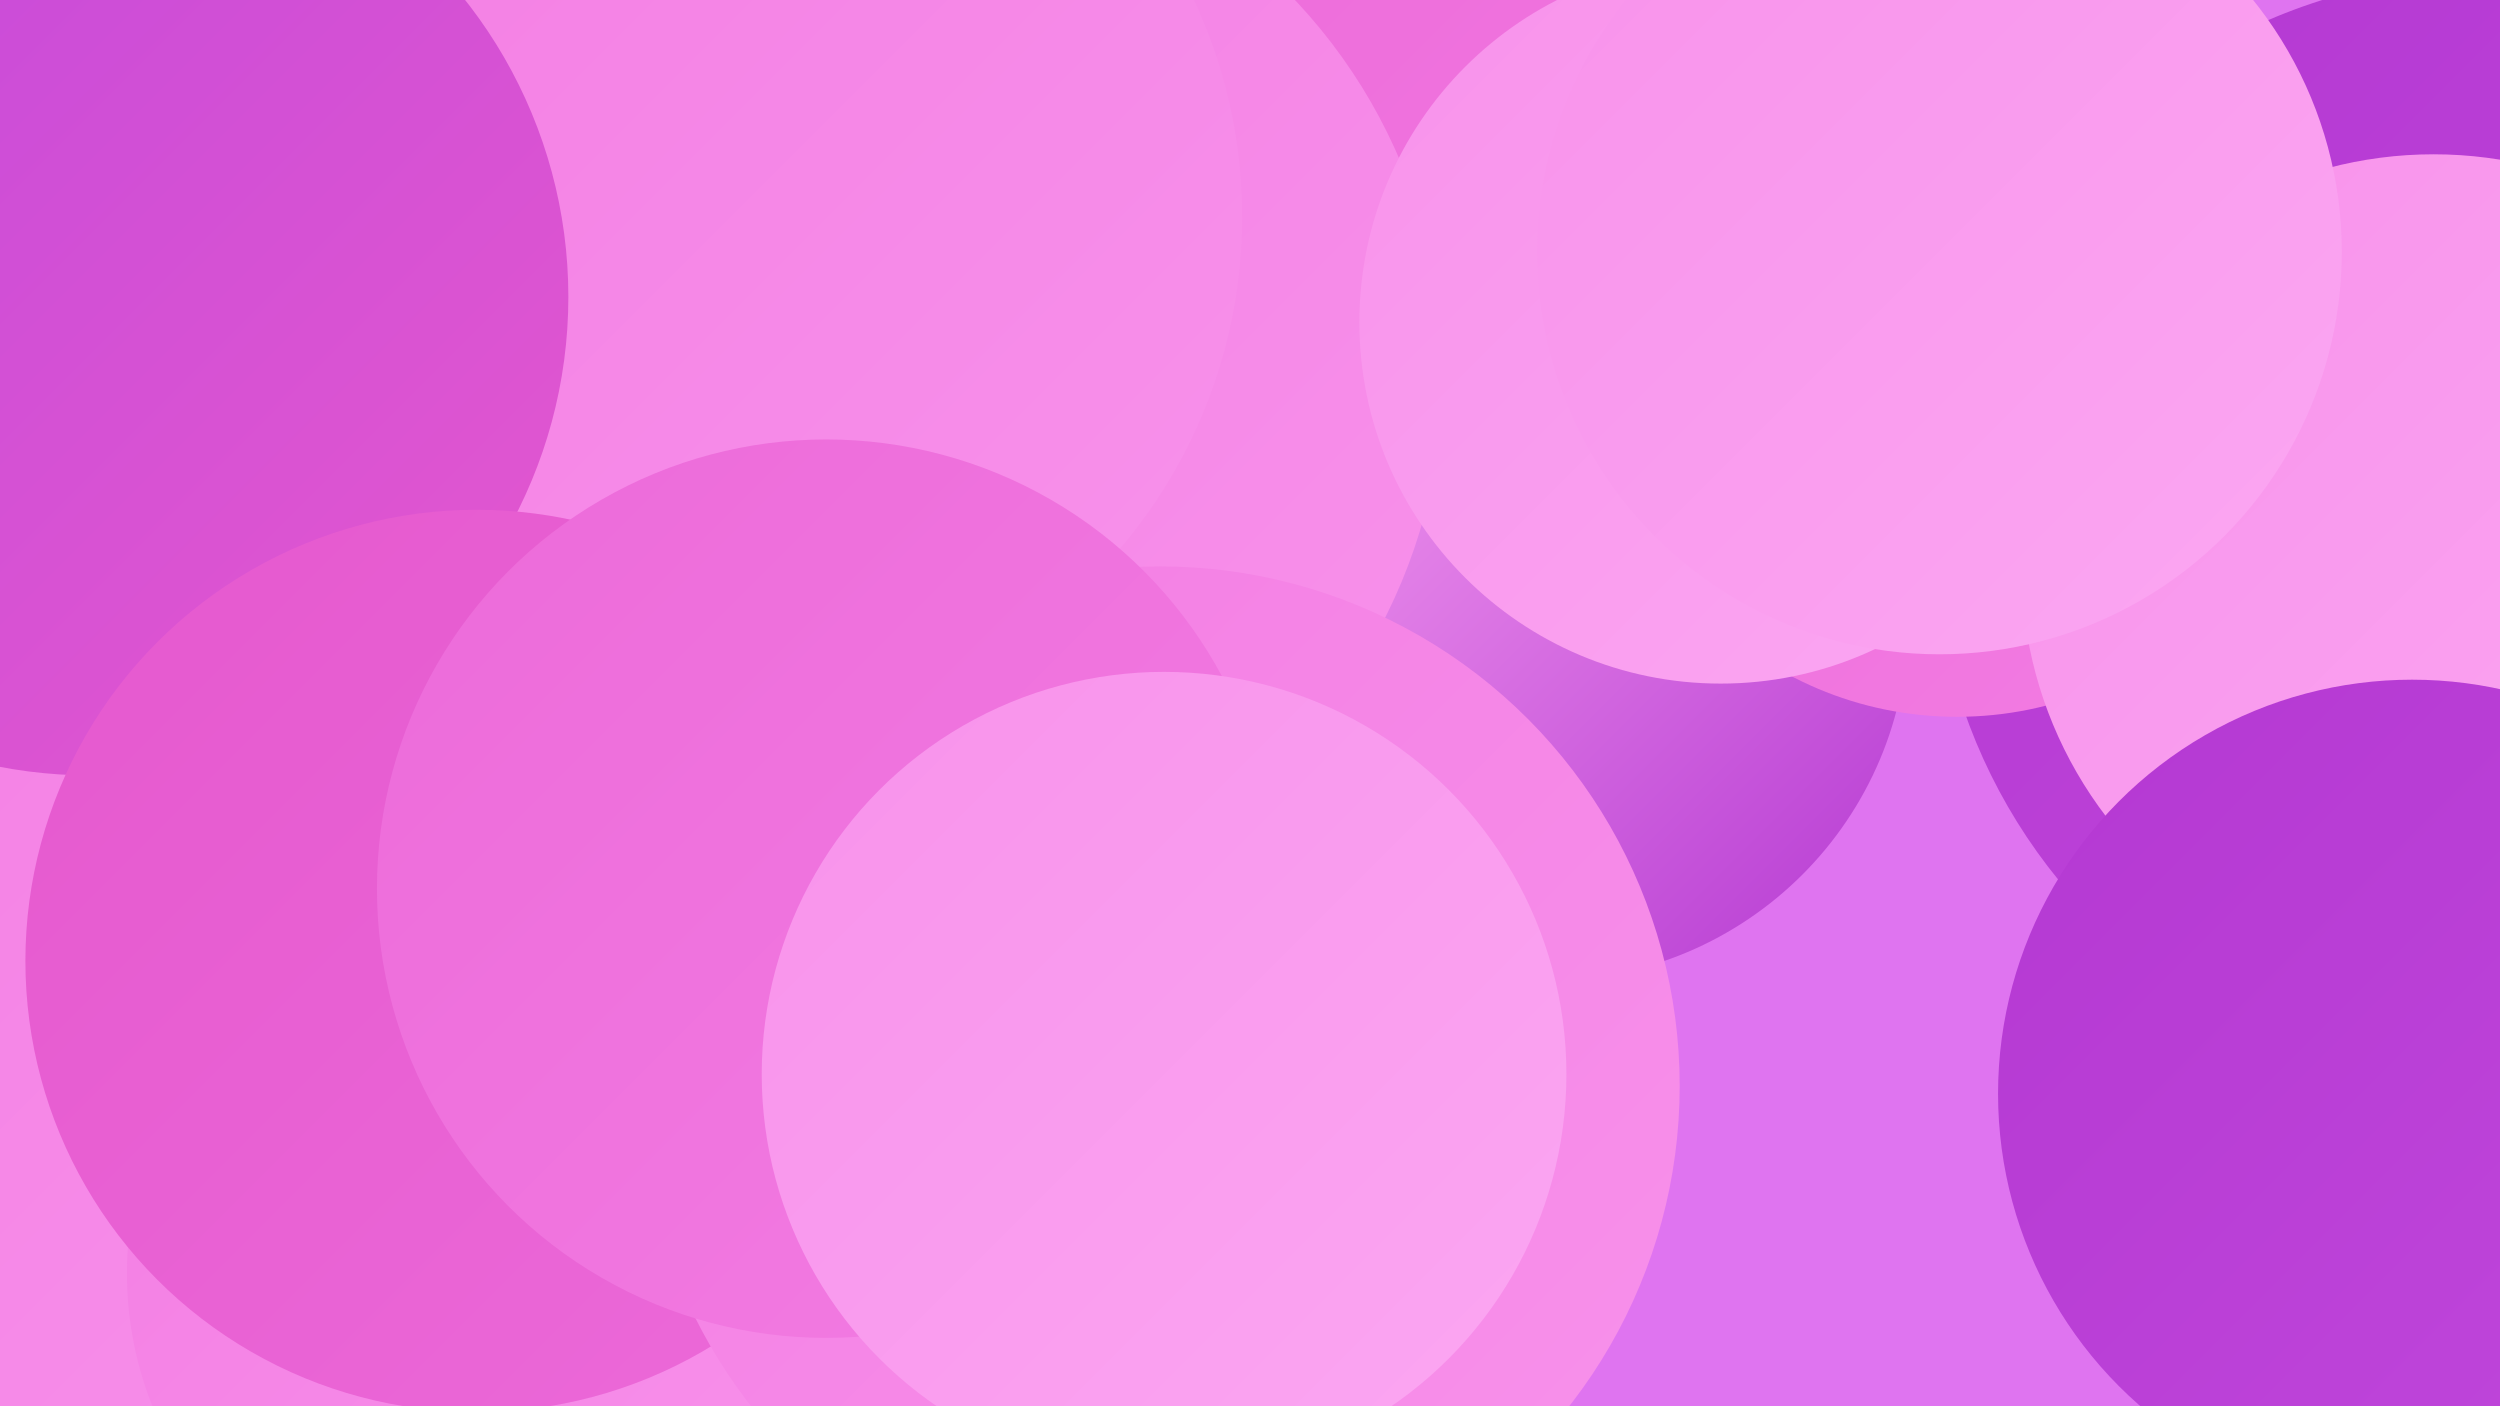 <?xml version="1.0" encoding="UTF-8"?><svg width="1280" height="720" xmlns="http://www.w3.org/2000/svg"><defs><linearGradient id="grad0" x1="0%" y1="0%" x2="100%" y2="100%"><stop offset="0%" style="stop-color:#b438d2;stop-opacity:1" /><stop offset="100%" style="stop-color:#c148dc;stop-opacity:1" /></linearGradient><linearGradient id="grad1" x1="0%" y1="0%" x2="100%" y2="100%"><stop offset="0%" style="stop-color:#c148dc;stop-opacity:1" /><stop offset="100%" style="stop-color:#e558ce;stop-opacity:1" /></linearGradient><linearGradient id="grad2" x1="0%" y1="0%" x2="100%" y2="100%"><stop offset="0%" style="stop-color:#e558ce;stop-opacity:1" /><stop offset="100%" style="stop-color:#ec6ad9;stop-opacity:1" /></linearGradient><linearGradient id="grad3" x1="0%" y1="0%" x2="100%" y2="100%"><stop offset="0%" style="stop-color:#ec6ad9;stop-opacity:1" /><stop offset="100%" style="stop-color:#f37de3;stop-opacity:1" /></linearGradient><linearGradient id="grad4" x1="0%" y1="0%" x2="100%" y2="100%"><stop offset="0%" style="stop-color:#f37de3;stop-opacity:1" /><stop offset="100%" style="stop-color:#f892eb;stop-opacity:1" /></linearGradient><linearGradient id="grad5" x1="0%" y1="0%" x2="100%" y2="100%"><stop offset="0%" style="stop-color:#f892eb;stop-opacity:1" /><stop offset="100%" style="stop-color:#fba7f2;stop-opacity:1" /></linearGradient><linearGradient id="grad6" x1="0%" y1="0%" x2="100%" y2="100%"><stop offset="0%" style="stop-color:#fba7f2;stop-opacity:1" /><stop offset="100%" style="stop-color:#b438d2;stop-opacity:1" /></linearGradient></defs><rect width="1280" height="720" fill="#df74f0" /><circle cx="240" cy="213" r="206" fill="url(#grad6)" /><circle cx="697" cy="228" r="274" fill="url(#grad3)" /><circle cx="21" cy="557" r="285" fill="url(#grad4)" /><circle cx="792" cy="317" r="185" fill="url(#grad6)" /><circle cx="277" cy="7" r="272" fill="url(#grad5)" /><circle cx="1274" cy="271" r="284" fill="url(#grad0)" /><circle cx="1002" cy="184" r="183" fill="url(#grad3)" /><circle cx="1246" cy="290" r="211" fill="url(#grad5)" /><circle cx="134" cy="216" r="198" fill="url(#grad4)" /><circle cx="1235" cy="560" r="212" fill="url(#grad0)" /><circle cx="461" cy="191" r="278" fill="url(#grad4)" /><circle cx="248" cy="652" r="183" fill="url(#grad4)" /><circle cx="881" cy="165" r="185" fill="url(#grad5)" /><circle cx="374" cy="111" r="262" fill="url(#grad4)" /><circle cx="46" cy="152" r="245" fill="url(#grad1)" /><circle cx="993" cy="129" r="206" fill="url(#grad5)" /><circle cx="244" cy="492" r="231" fill="url(#grad2)" /><circle cx="594" cy="556" r="266" fill="url(#grad4)" /><circle cx="423" cy="455" r="230" fill="url(#grad3)" /><circle cx="596" cy="550" r="206" fill="url(#grad5)" /></svg>